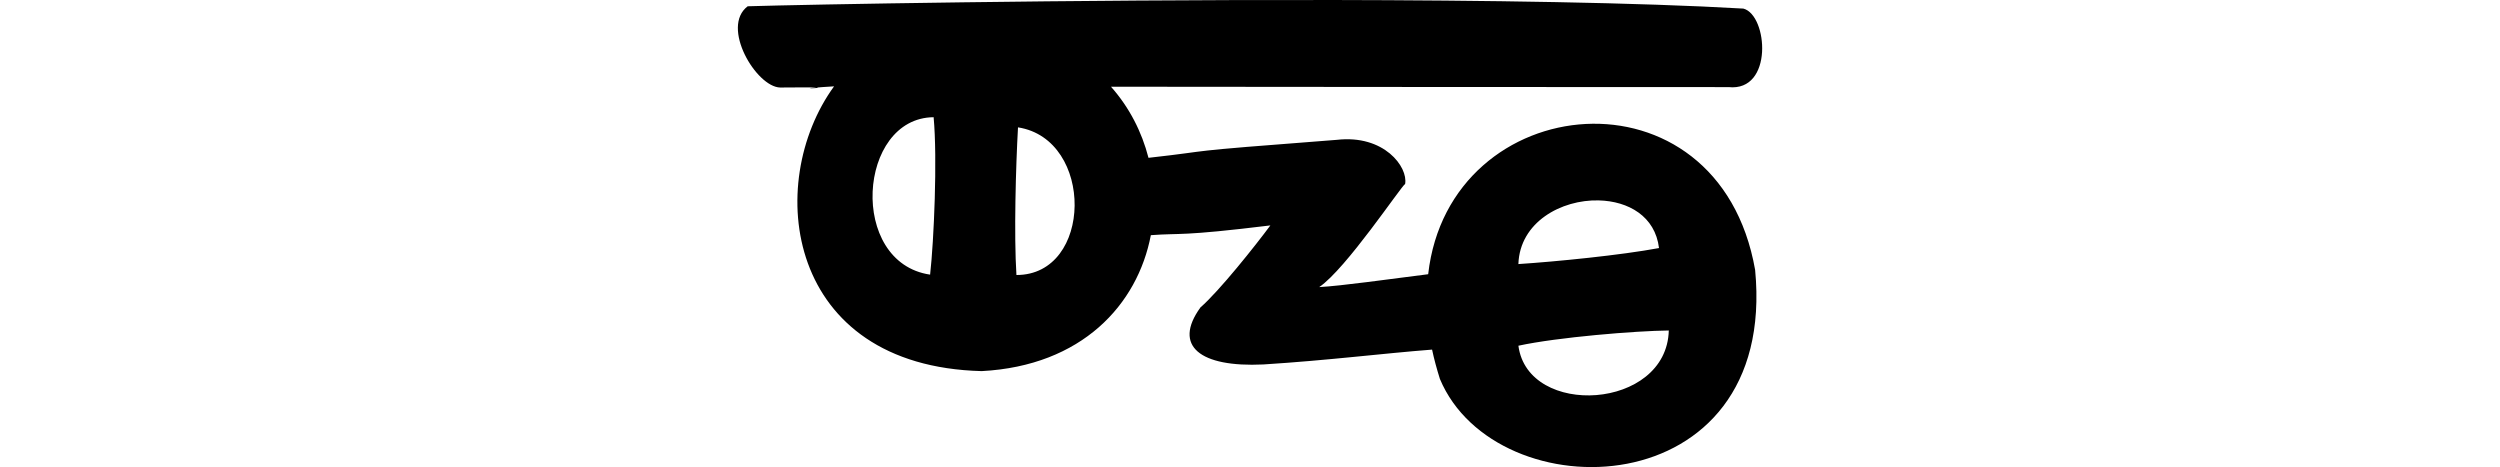 <?xml version="1.0" encoding="UTF-8" standalone="no"?>
<!-- Created with Inkscape (http://www.inkscape.org/) -->

<svg
   xmlns:dc="http://purl.org/dc/elements/1.1/"
   xmlns:cc="http://creativecommons.org/ns#"
   xmlns:rdf="http://www.w3.org/1999/02/22-rdf-syntax-ns#"
   xmlns:svg="http://www.w3.org/2000/svg"
   xmlns="http://www.w3.org/2000/svg"
   xmlns:sodipodi="http://sodipodi.sourceforge.net/DTD/sodipodi-0.dtd"
   xmlns:inkscape="http://www.inkscape.org/namespaces/inkscape"
   width="200"
   height="37.369"
   id="svg3021"
   version="1.1"
   inkscape:version="0.48.3.1 r9886"
   sodipodi:docname="her.svg">
  <defs
     id="defs3023" />
  <sodipodi:namedview
     id="base"
     pagecolor="#ffffff"
     bordercolor="#666666"
     borderopacity="1.0"
     inkscape:pageopacity="0.0"
     inkscape:pageshadow="2"
     inkscape:zoom="2.8"
     inkscape:cx="-53.759"
     inkscape:cy="22.317598"
     inkscape:document-units="px"
     inkscape:current-layer="layer1"
     showgrid="false"
     inkscape:window-width="1301"
     inkscape:window-height="744"
     inkscape:window-x="65"
     inkscape:window-y="24"
     inkscape:window-maximized="1"
     fit-margin-top="0"
     fit-margin-left="0"
     fit-margin-right="0"
     fit-margin-bottom="0"
     showguides="true"
     inkscape:guide-bbox="true" />
  <g
     inkscape:label="Layer 1"
     inkscape:groupmode="layer"
     id="layer1"
     transform="translate(-1801.211,-3055.59)">
    <path
       style="fill:#000000"
       d="m 1907.589,3055.592 c -20.727,-0.037 -41.947,0.359 -46.562,0.5 -2.188,1.648 0.68,6.45 2.594,6.5 1.868,-0.017 2.672,-0.016 2.938,0 -1.128,0.085 -0.26,0.069 0.063,0.031 -0.015,-0 -0.01,-0.03 -0.031,-0.031 0.355,-0.027 0.412,-0.041 1.344,-0.094 -5.651,7.771 -3.87,22.383 11.812,22.781 8.016,-0.423 12.47,-5.318 13.531,-10.875 2.471,-0.185 2.29,0.11 9.562,-0.781 -1.202,1.623 -4.08,5.243 -5.594,6.562 -2.237,3.093 -0.018,4.805 5.031,4.562 5.158,-0.324 9.579,-0.885 13.5,-1.188 0.159,0.759 0.375,1.542 0.625,2.344 4.476,10.71 27.046,10.294 25.219,-8.719 -2.93,-16.681 -24.479,-14.571 -26.156,0.344 -3.201,0.402 -6.844,0.924 -8.719,1.031 2.143,-1.447 6.561,-8.08 6.875,-8.25 0.246,-1.357 -1.681,-3.967 -5.469,-3.531 -13.419,1.024 -9.128,0.773 -15.062,1.438 -0.532,-2.073 -1.528,-4.027 -3,-5.688 7.856,0.019 42.174,0.028 49.406,0.031 3.602,0.382 3.148,-5.756 1.188,-6.281 -8.398,-0.489 -20.657,-0.665 -33.094,-0.688 z m -31.688,9.375 c 0.31,3.34 0.024,9.863 -0.281,12.594 -6.561,-0.966 -5.794,-12.542 0.281,-12.594 z m 6.75,0.812 c 6.125,0.954 5.997,11.82 -0.125,11.812 -0.205,-3.212 -0.051,-8.662 0.125,-11.812 z m 46.469,5.844 c 2.346,0.059 4.505,1.258 4.812,3.812 -3.039,0.568 -8.225,1.084 -11.25,1.281 0.111,-3.347 3.421,-5.17 6.438,-5.094 z m 5.594,10.406 c -0.159,6.368 -11.276,7.005 -12.031,1.219 3.148,-0.683 9.392,-1.192 12.031,-1.219 z"
       id="path3225"
       inkscape:connector-curvature="0" />
  </g>
</svg>
